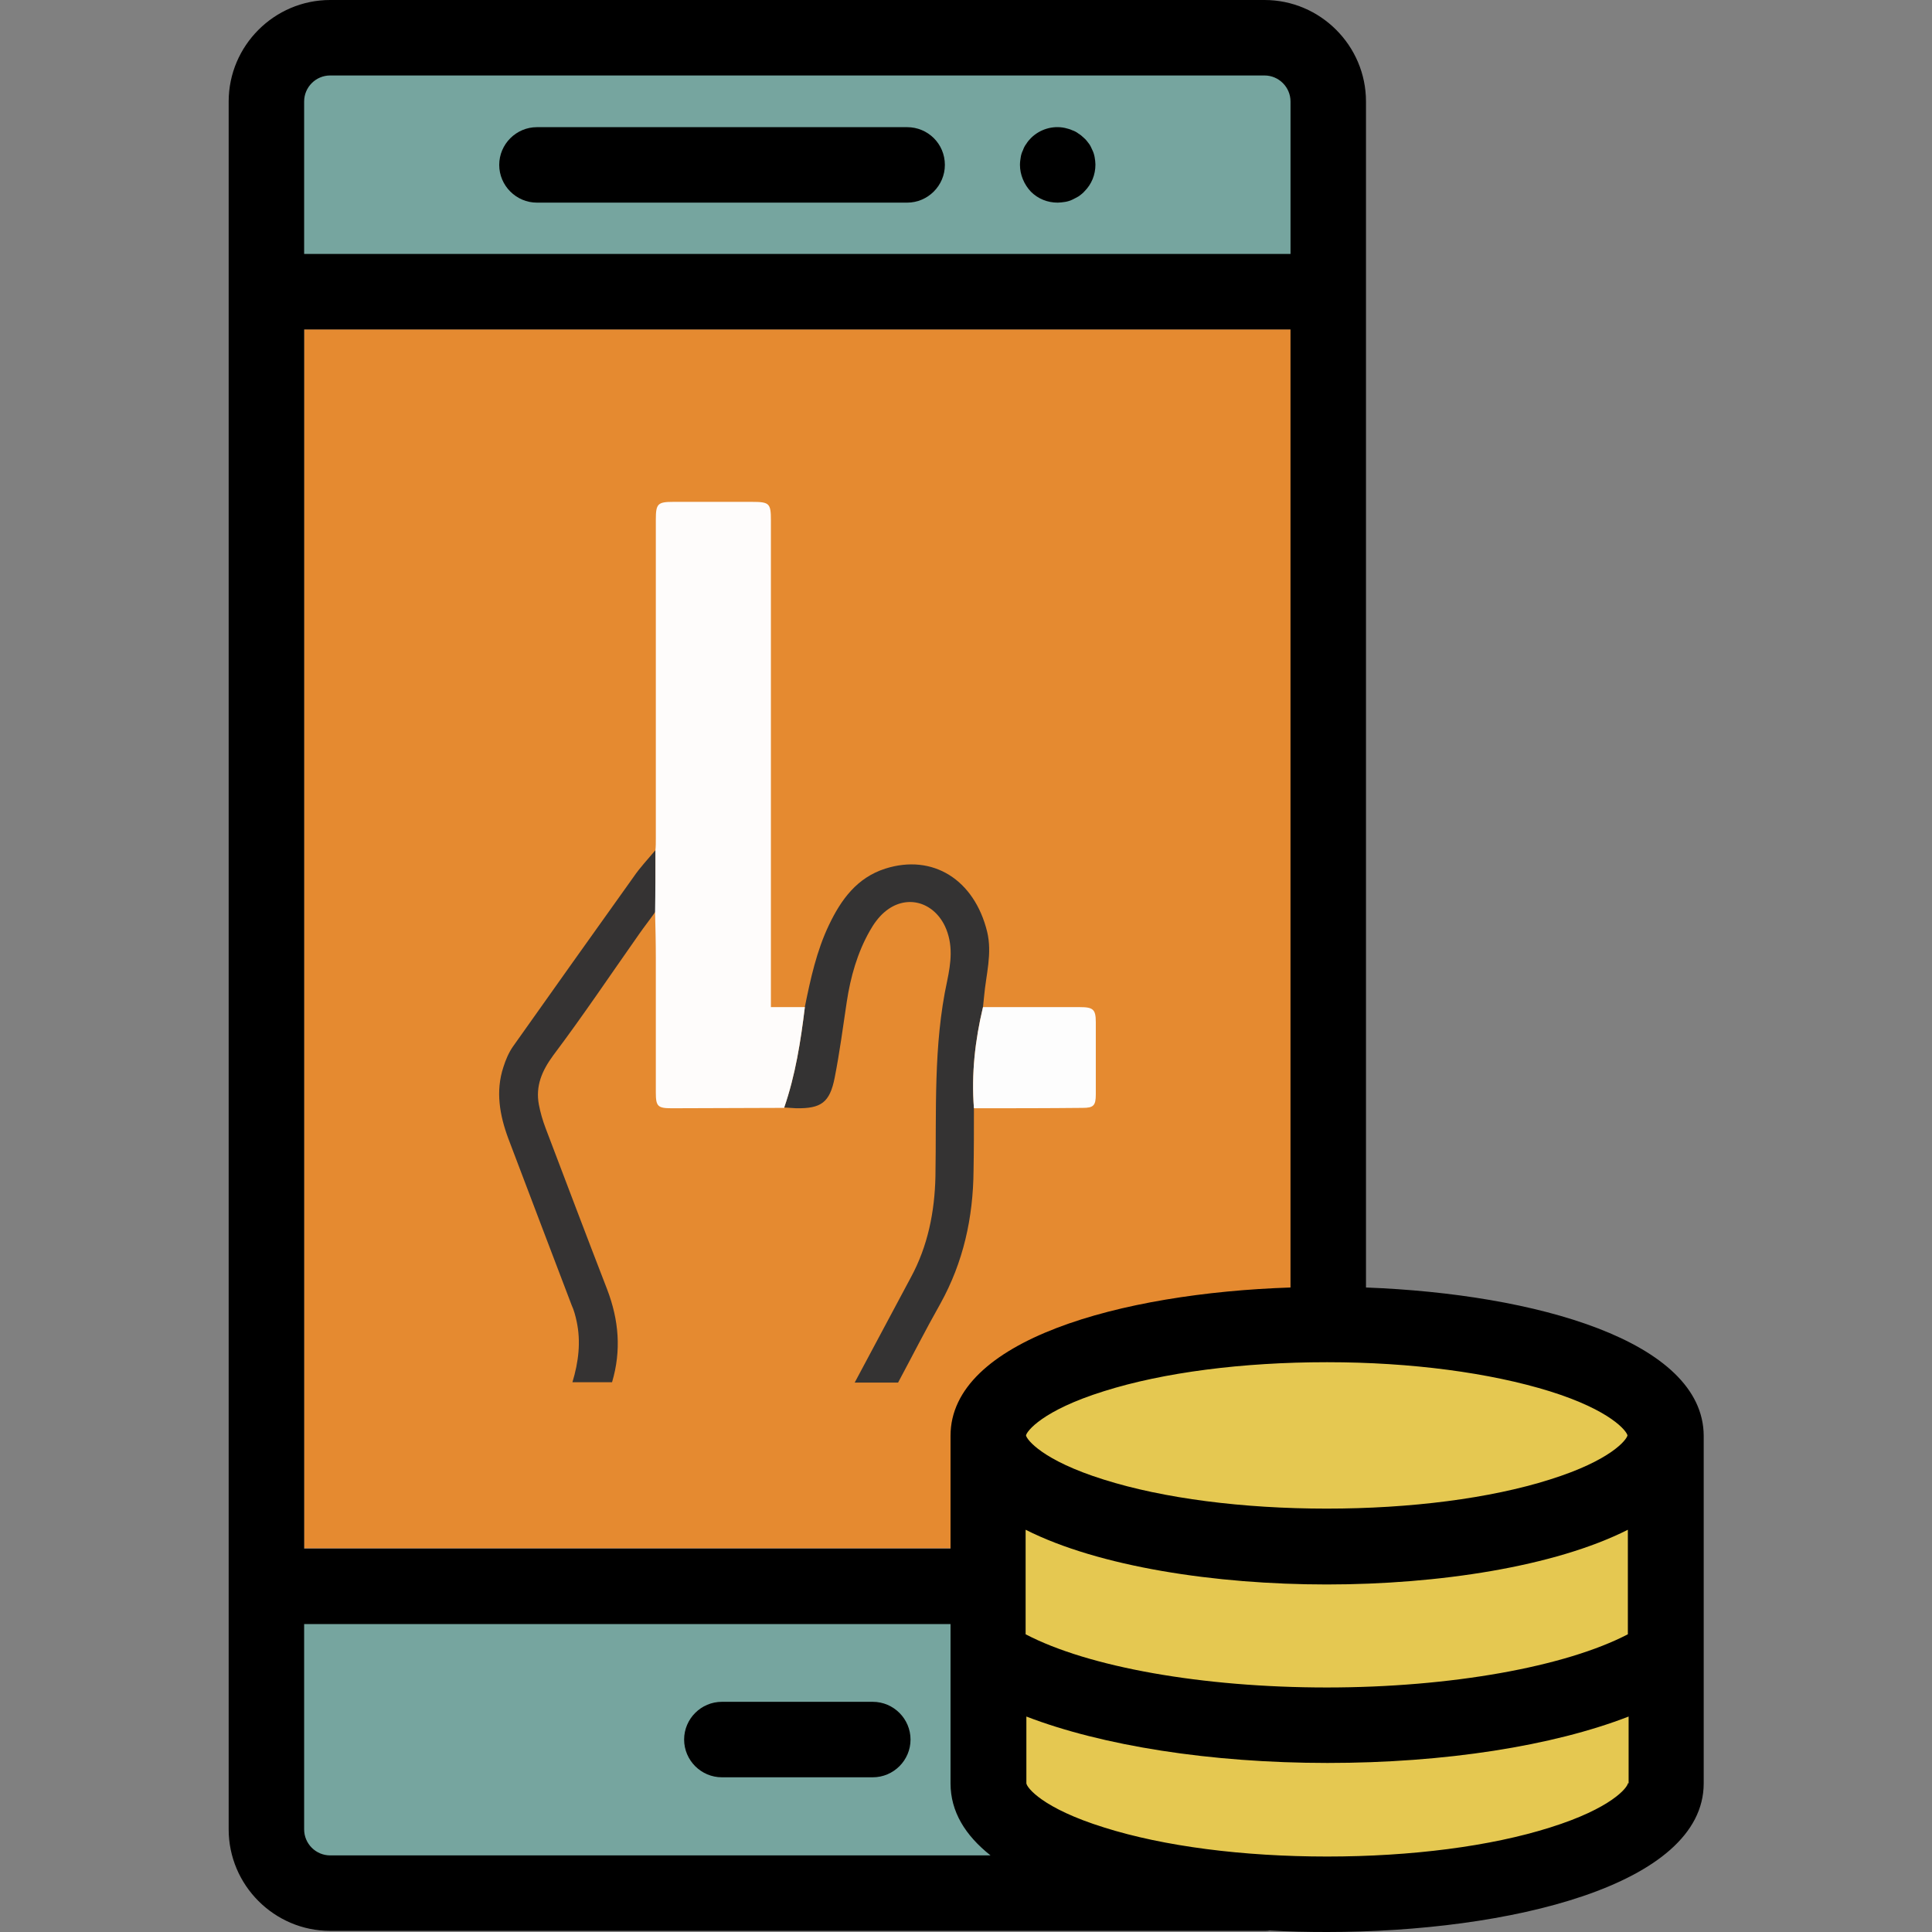 <?xml version="1.0" encoding="utf-8"?>
<!-- Generator: Adobe Illustrator 22.0.1, SVG Export Plug-In . SVG Version: 6.00 Build 0)  -->
<svg version="1.1" id="Capa_1" xmlns="http://www.w3.org/2000/svg" xmlns:xlink="http://www.w3.org/1999/xlink" x="0px" y="0px"
	 viewBox="0 0 512 512" style="enable-background:new 0 0 512 512;" xml:space="preserve">
<rect x="0" y="0" width="512" height="512" fill="#808080" stroke="none"/>
<style type="text/css">
	.st0{fill:#E5C851;}
	.st1{fill:#76A59F;}
	.st2{fill:#E58A30;}
	.st3{fill-rule:evenodd;clip-rule:evenodd;fill:#343333;}
	.st4{fill-rule:evenodd;clip-rule:evenodd;fill:#353333;}
	.st5{fill-rule:evenodd;clip-rule:evenodd;fill:#FEFCFB;}
	.st6{fill-rule:evenodd;clip-rule:evenodd;fill:#FDFDFD;}
</style>
<polygon class="st0" points="433.5,488.5 351.7,495.5 269.5,488.5 269.5,366.3 351.5,357.5 433.5,366.3 "/>
<rect x="76.5" y="421.5" class="st1" width="186" height="78.5"/>
<rect x="76.5" y="14" class="st1" width="269" height="56.5"/>
<polygon class="st2" points="342,346.3 265.5,373.5 262.2,410.3 80.6,410.3 80.6,87.3 342,87.3 "/>
<g>
	<g>
		<path d="M362,341.2V26.9c0,0,0,0,0,0C362,12.1,349.9,0,335.1,0H87.5C72.7,0,60.6,12.1,60.6,26.9v457.9c0,14.8,12.1,26.9,26.9,26.9
			h247.6c0.4,0,0.9,0,1.3-0.1c5.1,0.3,10.2,0.4,15.3,0.4c48,0,99.8-12.3,99.8-39.4v-92.1C451.4,355.3,406.8,342.9,362,341.2z
			 M80.6,26.9c0-3.8,3.1-6.9,6.9-6.9h247.6c3.8,0,6.9,3.1,6.9,6.9v40.4H80.6V26.9z M80.6,87.3H342v253.9
			c-45.1,1.5-90.1,14-90.1,39.3v29.9H80.6V87.3z M87.5,491.7c-3.8,0-6.9-3.1-6.9-6.9v-54.4h171.3v42.2c0,7.5,3.9,13.8,10.6,19.1
			H87.5z M271.9,380.4c0.2-1.1,4.3-6.6,20.6-11.7c15.8-5,36.8-7.7,59.1-7.7c0.1,0,0.1,0,0.2,0c0,0,0,0,0,0c0,0,0,0,0,0
			c22.2,0,43.1,2.8,58.9,7.7c16.3,5.1,20.4,10.6,20.6,11.7c-0.2,1.1-4.3,6.6-20.6,11.7c-15.8,5-36.9,7.7-59.1,7.7
			s-43.3-2.7-59.1-7.7C276.2,387,272.1,381.5,271.9,380.4L271.9,380.4L271.9,380.4z M431.4,405.4v27.7
			c-16.5,8.6-46.9,14.1-79.8,14.1s-63.2-5.4-79.8-14.1v-27.7c19.4,9.8,50.3,14.5,79.8,14.5C381.1,419.9,412,415.2,431.4,405.4z
			 M431.4,472.6c-0.1,1.1-4.3,6.6-20.6,11.7c-15.8,5-36.8,7.7-59.1,7.7s-43.3-2.7-59.1-7.7c-16.4-5.1-20.5-10.6-20.6-11.7v-17.7
			c20,7.7,48.7,12.3,79.8,12.3s59.7-4.5,79.8-12.3V472.6z"/>
	</g>
</g>
<g>
	<g>
		<path d="M231.3,451h-40c-5.5,0-10,4.5-10,10s4.5,10,10,10h40c5.5,0,10-4.5,10-10S236.8,451,231.3,451z"/>
	</g>
</g>
<g>
	<g>
		<path d="M290.1,41.7c-0.1-0.6-0.3-1.3-0.6-1.9c-0.3-0.6-0.5-1.2-0.9-1.7c-0.4-0.5-0.8-1.1-1.3-1.5c-0.5-0.5-1-0.9-1.5-1.2
			c-0.5-0.4-1.1-0.7-1.7-0.9c-0.6-0.3-1.2-0.4-1.9-0.6c-3.3-0.7-6.7,0.4-9,2.7c-0.5,0.5-0.9,1-1.2,1.5c-0.4,0.5-0.7,1.1-0.9,1.7
			c-0.3,0.6-0.5,1.2-0.6,1.9c-0.1,0.6-0.2,1.3-0.2,2c0,2.6,1.1,5.2,2.9,7.1c1.9,1.9,4.4,2.9,7.1,2.9c0.6,0,1.3-0.1,2-0.2
			c0.6-0.1,1.3-0.3,1.9-0.6c0.6-0.3,1.2-0.6,1.7-0.9c0.5-0.4,1.1-0.8,1.5-1.3c1.9-1.9,2.9-4.4,2.9-7.1
			C290.3,43,290.2,42.3,290.1,41.7z"/>
	</g>
</g>
<g>
	<g>
		<path d="M240.4,33.7h-98.1c-5.5,0-10,4.5-10,10s4.5,10,10,10h98.1c5.5,0,10-4.5,10-10C250.4,38.1,245.9,33.7,240.4,33.7z"/>
	</g>
</g>
<g>
	<g>
		<path class="st3" d="M207.8,293.5c3-8.6,4.4-17.6,5.5-26.7c1.5-7.4,3.1-14.8,6.4-21.7c3.2-6.7,7.4-12.5,14.9-14.9
			c12.6-4,23.6,2.9,27,16.7c1.4,5.8-0.3,11.4-0.8,17.1c-0.1,1-0.2,1.9-0.3,2.9c-2.1,8.8-3.1,17.7-2.4,26.8c0,5.5,0,11-0.1,16.5
			c-0.1,12.5-2.7,24.3-8.8,35.3c-3.9,6.9-7.5,14-11.2,20.9c-3.8,0-7.7,0-11.5,0c5-9.3,9.9-18.6,14.9-27.9c4.5-8.3,6.3-17.4,6.5-26.7
			c0.3-17.3-0.6-34.7,3.1-51.8c1-4.8,1.7-9.7-0.6-14.6c-3.2-6.6-10.5-8.5-16.1-3.6c-1.5,1.3-2.8,3.1-3.8,4.9
			c-3.3,5.8-5.1,12.2-6.1,18.8c-1,6.7-1.9,13.5-3.2,20.1c-1.3,6.6-3.6,8.2-10.2,8.1C209.9,293.6,208.9,293.6,207.8,293.5z"/>
		<path class="st4" d="M173.7,225.3c0,5.4,0,10.9,0,16.3c-1.4,2-2.9,3.9-4.3,5.9c-7.6,10.8-14.9,21.7-22.8,32.2
			c-3,4.1-4.7,8.1-3.8,13c0.4,2.1,1,4.2,1.8,6.3c5.4,14.2,10.8,28.5,16.3,42.7c3.1,8.1,3.8,16.2,1.3,24.6c-3.5,0-7,0-10.5,0
			c1.6-5.3,2.3-10.7,1.1-16.2c-0.3-1.4-0.7-2.9-1.3-4.2c-5.6-14.7-11.2-29.4-16.8-44.2c-2.3-6.2-3.4-12.5-1.3-18.9
			c0.6-1.9,1.4-3.8,2.5-5.4c10.6-15,21.3-30,32-45C169.6,229.9,171.7,227.7,173.7,225.3z"/>
	</g>
	<g>
		<path class="st5" d="M173.7,225.3c0.1-1,0.1-2.1,0.1-3.1c0-28.2,0-56.4,0-84.5c0-4.2,0.5-4.7,4.6-4.7c7,0,14,0,20.9,0
			c4.6,0,5,0.4,5,4.9c0,41.9,0,83.7,0,125.6c0,1,0,2.1,0,3.4c3.1,0,6.1,0,9,0c-1.1,9-2.5,18-5.5,26.7c-9.9,0-19.9,0.1-29.8,0.1
			c-3.7,0-4.2-0.5-4.2-4.2c0-11.9,0-23.7,0-35.6c0-4.1-0.1-8.2-0.2-12.3C173.7,236.2,173.7,230.8,173.7,225.3z"/>
		<path class="st6" d="M258.1,293.7c-0.7-9.1,0.3-18,2.4-26.8c8.6,0,17.1,0,25.7,0c3.5,0,4.2,0.6,4.2,4c0,6.4,0,12.7,0,19.1
			c0,3-0.6,3.6-3.5,3.6C277.3,293.7,267.7,293.7,258.1,293.7z"/>
	</g>
</g>
</svg>
